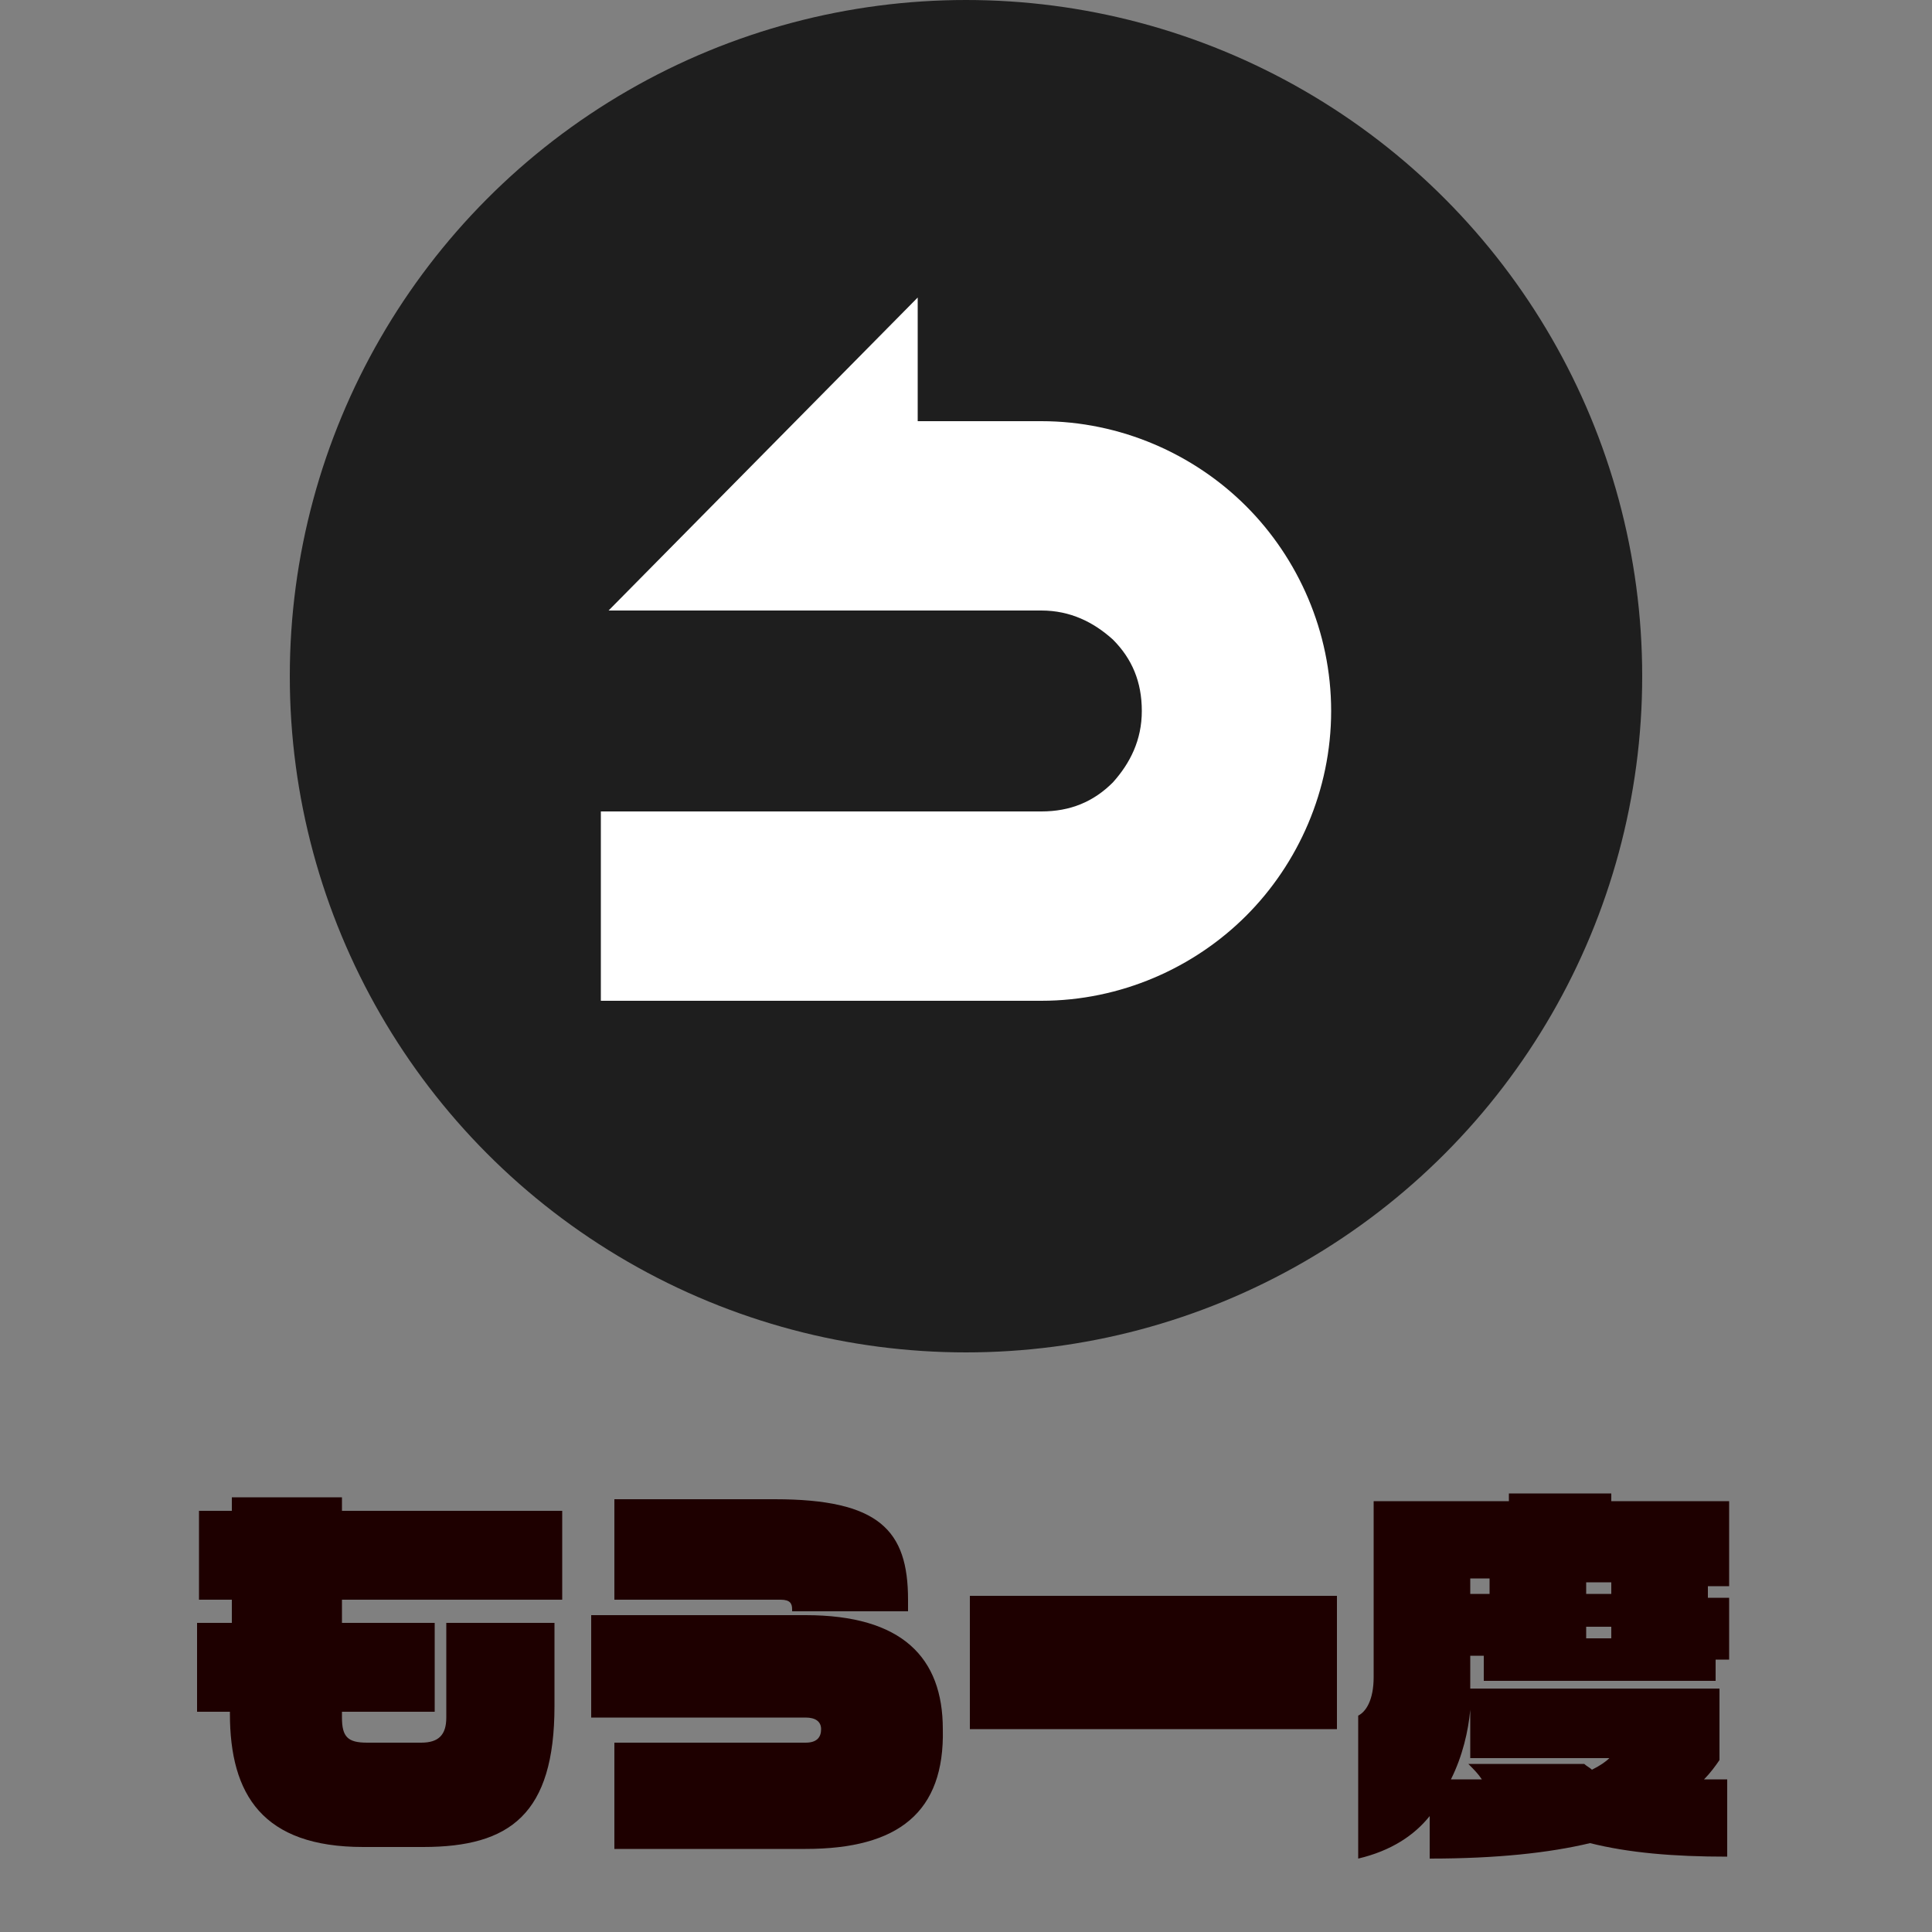 <?xml version="1.0" encoding="utf-8"?>
<!-- Generator: Adobe Illustrator 27.5.0, SVG Export Plug-In . SVG Version: 6.00 Build 0)  -->
<svg version="1.1" id="レイヤー_4" xmlns="http://www.w3.org/2000/svg" xmlns:xlink="http://www.w3.org/1999/xlink" x="0px"
	 y="0px" viewBox="0 0 100 100" style="enable-background:new 0 0 100 100;" xml:space="preserve">
<rect x="0" y="0" width="100" height="100" fill="#808080" stroke="none"/>
<style type="text/css">
	.st0{fill:#1E1E1E;}
	.st1{fill:#FFFFFF;}
	.st2{fill:#1E0000;}
</style>
<g>
	<circle class="st0" cx="50" cy="35" r="35"/>
	<g>
		<path class="st1" d="M64.5,26.2c-2.7-2.7-6.5-4.4-10.6-4.4h-6.4v-6.4l-16,16.2h16h6.4c1.5,0,2.7,0.6,3.7,1.5c1,1,1.5,2.2,1.5,3.7
			c0,1.5-0.6,2.7-1.5,3.7c-1,1-2.2,1.5-3.7,1.5H31.1v9.8h22.8c4.1,0,7.9-1.7,10.6-4.4c2.7-2.7,4.4-6.5,4.4-10.6
			C68.9,32.7,67.2,28.9,64.5,26.2z"/>
	</g>
</g>
<g>
	<path class="st2" d="M17.7,82.8V84h4.8v4.6h-4.8v0.3c0,1,0.3,1.3,1.3,1.3h2.8c0.9,0,1.3-0.4,1.3-1.3V84h5.6v4.3
		c0,5.6-2.3,7.3-6.8,7.3h-3.1c-5.2,0-6.9-2.7-6.9-6.9v-0.1h-1.7V84H12v-1.2h-1.7v-4.6H12v-0.7h5.7v0.7h11.4v4.6H17.7z"/>
	<path class="st2" d="M41.7,95.7h-9.9v-5.5h9.9c0.6,0,0.8-0.3,0.8-0.7c0-0.4-0.3-0.6-0.8-0.6H30.6v-5.3h11.1c5,0,7.1,2.2,7.1,5.9
		C48.9,93.8,46.5,95.7,41.7,95.7z M41,83.3L41,83.3c0-0.3-0.1-0.5-0.6-0.5h-8.6v-5.2h8.3c5.4,0,6.9,1.6,6.9,5.2v0.6H41z"/>
	<path class="st2" d="M50.2,89.5v-6.9h19v6.9H50.2z"/>
	<path class="st2" d="M82.3,95.4c-2.1,0.5-4.8,0.8-8.3,0.8v-2.2c-0.8,1-2,1.8-3.7,2.2v-7.4c0.4-0.2,0.8-0.8,0.8-2v-9.1h7v-0.4h5.3
		v0.4h6.1v4.4h-1.1v0.6h1.1v3.2h-0.7V87h-12v-1.3h-0.7v1.7c0,0,0,0,0,0h12.9v3.7c-0.2,0.3-0.5,0.7-0.8,1c0.4,0,0.8,0,1.2,0v4
		C86.6,96.1,84.3,95.9,82.3,95.4z M76.1,91v-2.5c-0.1,1.1-0.4,2.4-1,3.6c0.6,0,1.1,0,1.6,0c-0.2-0.3-0.4-0.5-0.7-0.8h6
		c0.1,0.1,0.3,0.2,0.4,0.3c0.4-0.2,0.7-0.4,0.9-0.6H76.1z M77.1,81.7h-1v0.8h1V81.7z M83.4,81.9h-1.3v0.6h1.3V81.9z M83.4,84.2h-1.3
		v0.6h1.3V84.2z"/>
</g>
</svg>
